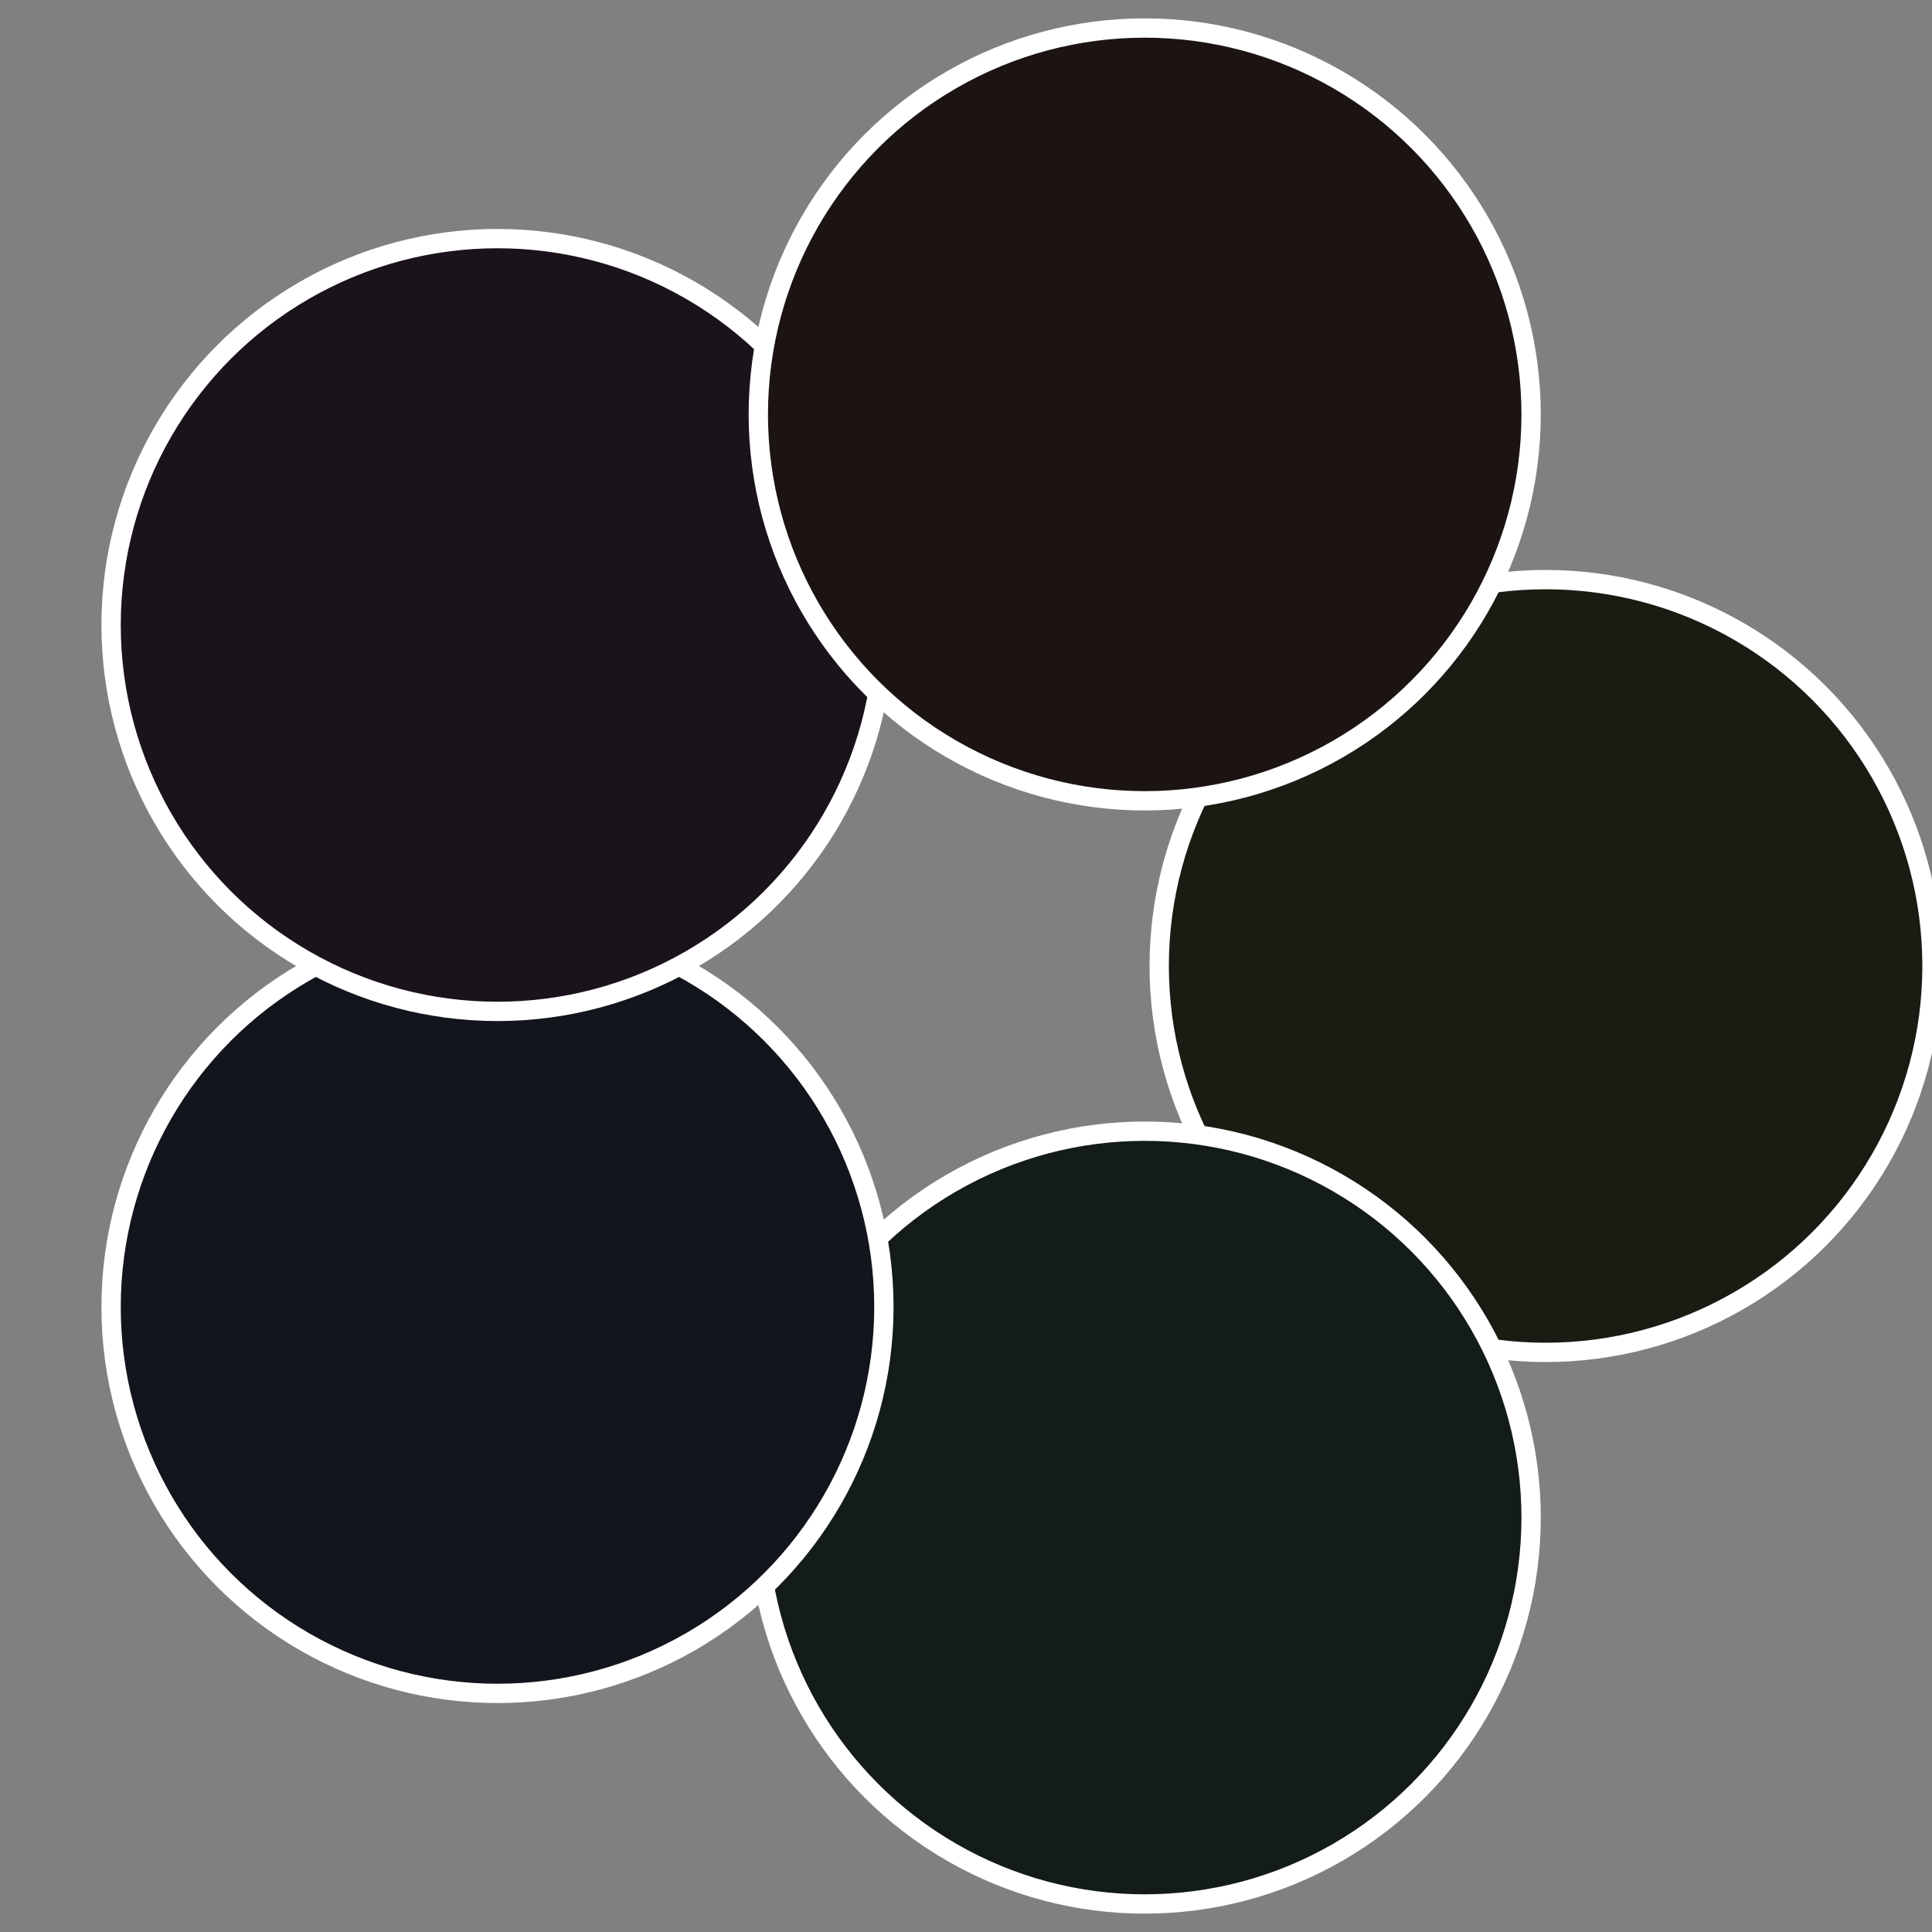 <?xml version="1.0" standalone="no"?>
<svg width="500" height="500" viewBox="-1 -1 2 2" xmlns="http://www.w3.org/2000/svg">
 
                <rect x="-1" y="-1" width="2" height="2" fill="#808080" stroke="none"/>
 
                <circle cx="0.6" cy="0" r="0.4" fill="#191c13" stroke="#fff" stroke-width="1%" />
             
                <circle cx="0.185" cy="0.571" r="0.4" fill="#131c18" stroke="#fff" stroke-width="1%" />
             
                <circle cx="-0.485" cy="0.353" r="0.4" fill="#13151c" stroke="#fff" stroke-width="1%" />
             
                <circle cx="-0.485" cy="-0.353" r="0.4" fill="#1b131c" stroke="#fff" stroke-width="1%" />
             
                <circle cx="0.185" cy="-0.571" r="0.4" fill="#1c1413" stroke="#fff" stroke-width="1%" />
            </svg>
